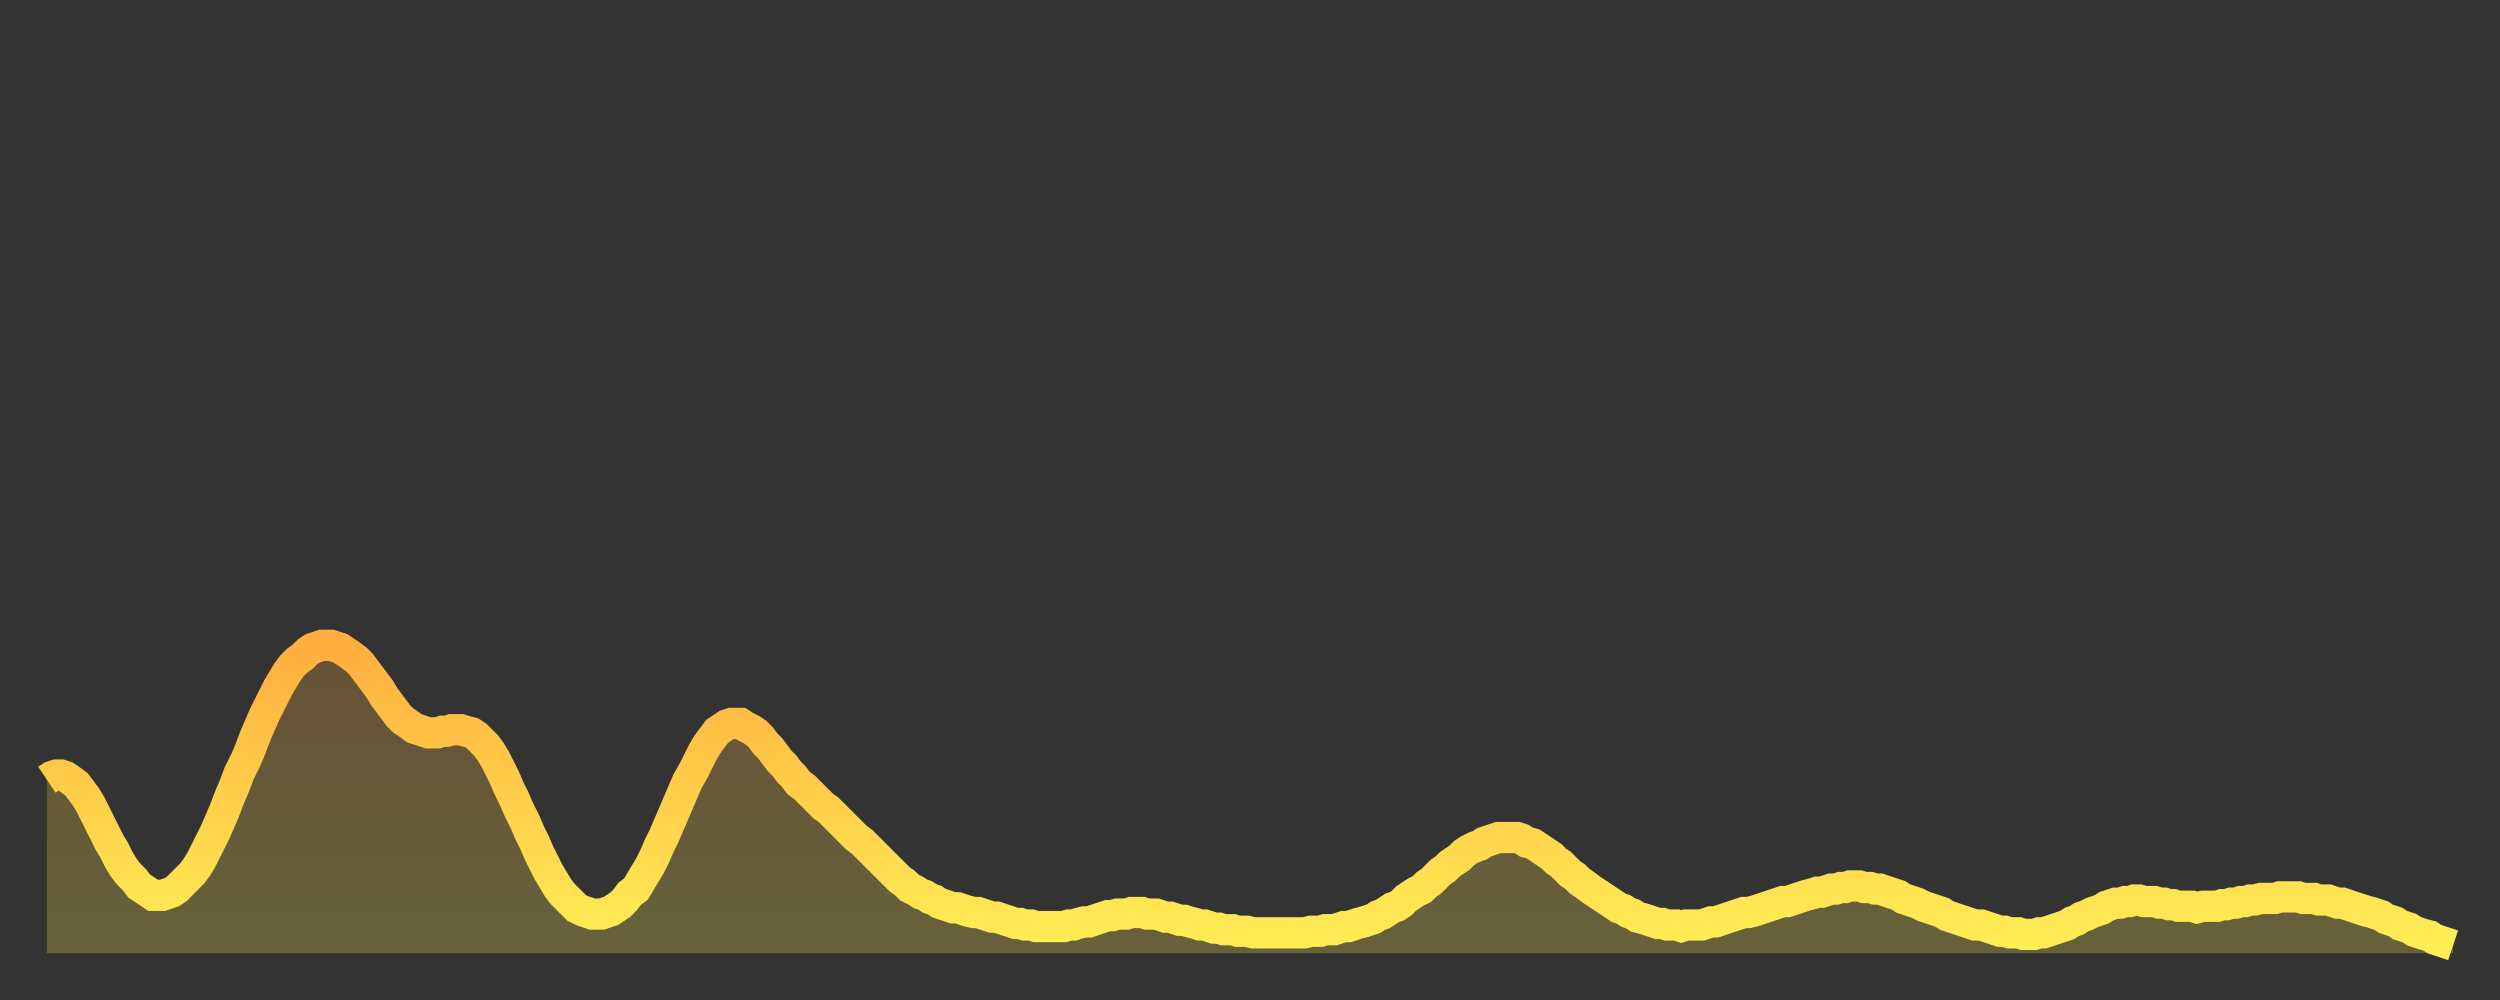 <?xml version="1.0" encoding="utf-8" ?>
<svg baseProfile="full" height="64" version="1.1" width="160" xmlns="http://www.w3.org/2000/svg" xmlns:ev="http://www.w3.org/2001/xml-events" xmlns:xlink="http://www.w3.org/1999/xlink"><rect width="100%" height="100%" fill="#333333" stroke="none"/><defs><linearGradient id="id978184" x1="0" x2="0" y1="0" y2="1"><stop offset="0%" stop-color="#ffae3f" /><stop offset="50%" stop-color="#ffce4a" /><stop offset="100%" stop-color="#ffee55" /></linearGradient></defs><g transform="translate(3,3)"><g><path d="M 0.0 46.9 0.3 46.7 0.6 46.6 0.9 46.6 1.2 46.7 1.5 46.9 1.9 47.2 2.2 47.6 2.5 48.0 2.8 48.5 3.1 49.1 3.4 49.7 3.7 50.3 4.0 50.9 4.3 51.4 4.6 52.0 4.9 52.5 5.2 52.9 5.6 53.3 5.9 53.7 6.2 53.9 6.5 54.1 6.8 54.3 7.1 54.3 7.4 54.3 7.7 54.2 8.0 54.1 8.3 53.9 8.6 53.6 8.9 53.3 9.3 52.9 9.6 52.5 9.9 52.0 10.2 51.4 10.5 50.8 10.8 50.2 11.1 49.5 11.4 48.8 11.7 48.0 12.0 47.3 12.3 46.5 12.7 45.7 13.0 45.0 13.3 44.2 13.6 43.5 13.9 42.8 14.2 42.2 14.5 41.6 14.8 41.0 15.1 40.5 15.4 40.0 15.7 39.6 16.0 39.3 16.4 39.0 16.7 38.7 17.0 38.5 17.3 38.4 17.6 38.3 17.9 38.3 18.2 38.3 18.5 38.4 18.8 38.5 19.1 38.7 19.4 38.9 19.8 39.2 20.1 39.5 20.4 39.9 20.7 40.3 21.0 40.7 21.3 41.1 21.6 41.6 21.9 42.0 22.2 42.4 22.5 42.8 22.8 43.1 23.1 43.3 23.5 43.6 23.8 43.7 24.1 43.8 24.4 43.9 24.7 43.9 25.0 43.9 25.3 43.8 25.6 43.8 25.9 43.7 26.2 43.7 26.5 43.7 26.8 43.8 27.2 43.9 27.5 44.1 27.8 44.4 28.1 44.7 28.4 45.1 28.7 45.6 29.0 46.2 29.3 46.8 29.6 47.5 29.9 48.1 30.2 48.8 30.6 49.6 30.9 50.3 31.2 50.9 31.5 51.6 31.8 52.2 32.1 52.8 32.4 53.3 32.7 53.8 33.0 54.2 33.3 54.5 33.6 54.8 33.9 55.1 34.3 55.3 34.6 55.4 34.9 55.5 35.2 55.5 35.5 55.5 35.8 55.4 36.1 55.3 36.4 55.1 36.7 54.9 37.0 54.6 37.3 54.2 37.7 53.9 38.0 53.4 38.3 52.9 38.6 52.4 38.9 51.8 39.2 51.1 39.5 50.5 39.8 49.8 40.1 49.1 40.4 48.4 40.7 47.7 41.0 47.0 41.4 46.3 41.7 45.7 42.0 45.1 42.3 44.6 42.6 44.2 42.9 43.8 43.2 43.6 43.5 43.4 43.8 43.3 44.1 43.3 44.4 43.3 44.7 43.5 45.1 43.7 45.4 43.9 45.7 44.2 46.0 44.6 46.3 44.9 46.6 45.3 46.9 45.7 47.2 46.0 47.5 46.4 47.8 46.7 48.1 47.1 48.5 47.4 48.8 47.7 49.1 48.0 49.4 48.3 49.7 48.6 50.0 48.8 50.3 49.1 50.6 49.4 50.9 49.7 51.2 50.0 51.5 50.3 51.8 50.6 52.2 50.9 52.5 51.2 52.8 51.5 53.1 51.8 53.4 52.1 53.7 52.4 54.0 52.7 54.3 53.0 54.6 53.3 54.9 53.5 55.2 53.8 55.6 54.0 55.9 54.2 56.2 54.3 56.5 54.5 56.8 54.6 57.1 54.8 57.4 54.9 57.7 55.0 58.0 55.1 58.3 55.1 58.6 55.2 58.9 55.3 59.3 55.4 59.6 55.4 59.9 55.5 60.2 55.6 60.5 55.7 60.8 55.7 61.1 55.8 61.4 55.9 61.7 56.0 62.0 56.1 62.3 56.1 62.6 56.2 63.0 56.2 63.3 56.3 63.6 56.3 63.9 56.3 64.2 56.3 64.5 56.3 64.8 56.3 65.1 56.3 65.4 56.2 65.7 56.2 66.0 56.1 66.4 56.0 66.7 56.0 67.0 55.9 67.3 55.8 67.6 55.7 67.9 55.6 68.2 55.6 68.5 55.5 68.8 55.5 69.1 55.5 69.4 55.4 69.7 55.4 70.1 55.4 70.4 55.5 70.7 55.5 71.0 55.5 71.3 55.6 71.6 55.7 71.9 55.7 72.2 55.8 72.5 55.9 72.8 55.9 73.1 56.0 73.5 56.1 73.8 56.2 74.1 56.2 74.4 56.3 74.7 56.4 75.0 56.4 75.3 56.5 75.6 56.5 75.9 56.5 76.2 56.6 76.5 56.6 76.8 56.6 77.2 56.7 77.5 56.7 77.8 56.7 78.1 56.7 78.4 56.7 78.7 56.7 79.0 56.7 79.3 56.7 79.6 56.7 79.9 56.7 80.2 56.7 80.5 56.7 80.9 56.6 81.2 56.6 81.5 56.6 81.8 56.5 82.1 56.5 82.4 56.5 82.7 56.4 83.0 56.3 83.3 56.3 83.6 56.2 83.9 56.1 84.3 56.0 84.6 55.9 84.9 55.8 85.2 55.6 85.5 55.5 85.8 55.3 86.1 55.1 86.4 55.0 86.7 54.8 87.0 54.5 87.3 54.3 87.6 54.1 88.0 53.9 88.3 53.6 88.6 53.4 88.9 53.1 89.2 52.8 89.5 52.6 89.8 52.3 90.1 52.1 90.4 51.9 90.7 51.6 91.0 51.4 91.4 51.2 91.7 51.1 92.0 50.9 92.3 50.8 92.6 50.7 92.9 50.6 93.2 50.6 93.5 50.6 93.8 50.6 94.1 50.6 94.4 50.7 94.7 50.9 95.1 51.0 95.4 51.2 95.7 51.4 96.0 51.6 96.3 51.8 96.6 52.1 96.9 52.3 97.2 52.6 97.5 52.9 97.8 53.1 98.1 53.4 98.4 53.6 98.8 53.9 99.1 54.1 99.4 54.3 99.7 54.5 100.0 54.7 100.3 54.9 100.6 55.1 100.9 55.2 101.2 55.4 101.5 55.5 101.8 55.7 102.2 55.8 102.5 55.9 102.8 56.0 103.1 56.1 103.4 56.1 103.7 56.2 104.0 56.2 104.3 56.2 104.6 56.3 104.9 56.2 105.2 56.2 105.5 56.2 105.9 56.2 106.2 56.1 106.5 56.0 106.8 56.0 107.1 55.9 107.4 55.8 107.7 55.7 108.0 55.6 108.3 55.5 108.6 55.4 108.9 55.4 109.3 55.3 109.6 55.2 109.9 55.1 110.2 55.0 110.5 54.9 110.8 54.8 111.1 54.7 111.4 54.7 111.7 54.6 112.0 54.5 112.3 54.4 112.6 54.3 113.0 54.2 113.3 54.1 113.6 54.1 113.9 54.0 114.2 53.9 114.5 53.9 114.8 53.8 115.1 53.8 115.4 53.7 115.7 53.7 116.0 53.7 116.3 53.8 116.7 53.8 117.0 53.9 117.3 53.9 117.6 54.0 117.9 54.1 118.2 54.2 118.5 54.3 118.8 54.5 119.1 54.6 119.4 54.7 119.7 54.8 120.1 55.0 120.4 55.1 120.7 55.2 121.0 55.3 121.3 55.4 121.6 55.6 121.9 55.7 122.2 55.8 122.5 55.9 122.8 56.0 123.1 56.1 123.4 56.2 123.8 56.2 124.1 56.3 124.4 56.4 124.7 56.5 125.0 56.6 125.3 56.6 125.6 56.7 125.9 56.7 126.2 56.7 126.5 56.8 126.8 56.8 127.2 56.8 127.5 56.7 127.8 56.7 128.1 56.6 128.4 56.5 128.7 56.4 129.0 56.3 129.3 56.2 129.6 56.0 129.9 55.9 130.2 55.7 130.5 55.6 130.9 55.4 131.2 55.3 131.5 55.2 131.8 55.0 132.1 54.9 132.4 54.8 132.7 54.8 133.0 54.7 133.3 54.7 133.6 54.6 133.9 54.6 134.2 54.7 134.6 54.7 134.9 54.7 135.2 54.8 135.5 54.8 135.8 54.9 136.1 54.9 136.4 55.0 136.7 55.0 137.0 55.0 137.3 55.0 137.6 55.1 138.0 55.0 138.3 55.0 138.6 55.0 138.9 55.0 139.2 54.9 139.5 54.9 139.8 54.8 140.1 54.8 140.4 54.7 140.7 54.7 141.0 54.6 141.3 54.6 141.7 54.5 142.0 54.5 142.3 54.5 142.6 54.5 142.9 54.4 143.2 54.4 143.5 54.4 143.8 54.4 144.1 54.4 144.4 54.5 144.7 54.5 145.1 54.5 145.4 54.6 145.7 54.6 146.0 54.6 146.3 54.7 146.6 54.8 146.9 54.8 147.2 54.9 147.5 55.0 147.8 55.1 148.1 55.2 148.4 55.3 148.8 55.4 149.1 55.5 149.4 55.6 149.7 55.8 150.0 55.9 150.3 56.0 150.6 56.2 150.9 56.3 151.2 56.4 151.5 56.6 151.8 56.7 152.1 56.8 152.5 56.9 152.8 57.1 153.1 57.2 153.4 57.3 153.7 57.4 154.0 57.5" fill="none" id="graph-curve" opacity="1" stroke="url(#id978184)" stroke-width="2" /><path d="M 0 58 L 0.0 46.9 0.3 46.7 0.6 46.6 0.9 46.6 1.2 46.7 1.5 46.9 1.9 47.2 2.2 47.6 2.5 48.0 2.8 48.5 3.1 49.1 3.4 49.7 3.7 50.3 4.0 50.9 4.3 51.4 4.6 52.0 4.9 52.5 5.2 52.9 5.6 53.3 5.9 53.7 6.2 53.9 6.5 54.1 6.8 54.3 7.1 54.3 7.4 54.3 7.7 54.2 8.0 54.1 8.3 53.9 8.6 53.6 8.9 53.3 9.3 52.9 9.6 52.5 9.9 52.0 10.2 51.4 10.5 50.8 10.8 50.2 11.1 49.5 11.4 48.8 11.7 48.0 12.0 47.3 12.3 46.5 12.7 45.7 13.0 45.0 13.3 44.2 13.6 43.5 13.9 42.8 14.2 42.2 14.5 41.6 14.8 41.0 15.1 40.5 15.4 40.0 15.7 39.6 16.0 39.3 16.4 39.0 16.7 38.7 17.0 38.5 17.3 38.4 17.6 38.3 17.9 38.3 18.2 38.3 18.5 38.4 18.8 38.5 19.1 38.7 19.4 38.9 19.8 39.2 20.1 39.5 20.4 39.9 20.7 40.3 21.0 40.7 21.3 41.1 21.6 41.6 21.9 42.0 22.2 42.4 22.5 42.8 22.8 43.1 23.1 43.3 23.5 43.6 23.8 43.7 24.1 43.8 24.4 43.9 24.7 43.9 25.0 43.9 25.3 43.8 25.6 43.8 25.9 43.7 26.2 43.7 26.5 43.7 26.8 43.8 27.2 43.9 27.5 44.1 27.8 44.4 28.1 44.7 28.4 45.1 28.7 45.6 29.0 46.2 29.3 46.8 29.6 47.5 29.9 48.1 30.2 48.8 30.6 49.6 30.9 50.3 31.2 50.9 31.5 51.6 31.8 52.2 32.1 52.8 32.4 53.3 32.7 53.8 33.0 54.2 33.3 54.5 33.6 54.8 33.9 55.1 34.3 55.3 34.6 55.4 34.9 55.5 35.2 55.5 35.5 55.5 35.8 55.4 36.1 55.3 36.4 55.1 36.7 54.9 37.0 54.6 37.3 54.2 37.7 53.9 38.0 53.4 38.3 52.9 38.6 52.4 38.9 51.8 39.2 51.1 39.5 50.5 39.8 49.8 40.1 49.1 40.4 48.4 40.7 47.7 41.0 47.0 41.4 46.3 41.7 45.7 42.0 45.1 42.3 44.6 42.6 44.2 42.9 43.8 43.2 43.6 43.5 43.4 43.8 43.3 44.1 43.3 44.4 43.3 44.7 43.5 45.1 43.7 45.4 43.9 45.7 44.2 46.0 44.6 46.3 44.9 46.6 45.3 46.9 45.7 47.2 46.0 47.5 46.4 47.8 46.7 48.1 47.1 48.5 47.4 48.8 47.7 49.1 48.0 49.4 48.3 49.7 48.6 50.0 48.8 50.3 49.1 50.6 49.4 50.9 49.7 51.2 50.0 51.5 50.3 51.8 50.6 52.2 50.9 52.5 51.2 52.8 51.5 53.1 51.8 53.4 52.1 53.7 52.4 54.0 52.7 54.3 53.0 54.6 53.3 54.9 53.5 55.2 53.8 55.6 54.0 55.9 54.2 56.2 54.3 56.5 54.5 56.8 54.6 57.1 54.8 57.4 54.9 57.7 55.0 58.0 55.1 58.3 55.1 58.6 55.2 58.9 55.3 59.3 55.4 59.6 55.4 59.9 55.5 60.2 55.6 60.5 55.7 60.8 55.7 61.1 55.8 61.4 55.9 61.7 56.0 62.0 56.1 62.3 56.1 62.6 56.2 63.0 56.2 63.3 56.3 63.6 56.3 63.9 56.3 64.2 56.3 64.5 56.3 64.8 56.3 65.1 56.3 65.4 56.2 65.7 56.2 66.0 56.1 66.4 56.0 66.7 56.0 67.0 55.9 67.3 55.8 67.6 55.7 67.9 55.6 68.2 55.6 68.5 55.5 68.8 55.5 69.1 55.5 69.4 55.4 69.7 55.4 70.1 55.4 70.4 55.5 70.7 55.5 71.0 55.5 71.3 55.6 71.6 55.7 71.9 55.7 72.2 55.8 72.5 55.9 72.8 55.9 73.1 56.0 73.5 56.1 73.8 56.2 74.1 56.2 74.4 56.3 74.7 56.4 75.0 56.4 75.3 56.5 75.6 56.5 75.9 56.5 76.2 56.6 76.5 56.6 76.8 56.6 77.2 56.7 77.5 56.7 77.8 56.7 78.1 56.7 78.4 56.7 78.7 56.7 79.0 56.7 79.3 56.7 79.6 56.7 79.9 56.7 80.2 56.7 80.5 56.7 80.9 56.6 81.2 56.6 81.5 56.6 81.8 56.5 82.1 56.5 82.4 56.5 82.7 56.4 83.0 56.3 83.3 56.3 83.6 56.2 83.9 56.1 84.3 56.0 84.6 55.9 84.9 55.8 85.2 55.6 85.5 55.5 85.8 55.3 86.1 55.1 86.4 55.0 86.7 54.8 87.0 54.5 87.3 54.3 87.6 54.1 88.0 53.9 88.3 53.6 88.6 53.4 88.9 53.1 89.2 52.8 89.5 52.6 89.8 52.3 90.1 52.1 90.4 51.9 90.7 51.6 91.0 51.4 91.4 51.2 91.7 51.1 92.0 50.9 92.3 50.8 92.6 50.7 92.9 50.6 93.2 50.6 93.5 50.6 93.8 50.6 94.1 50.6 94.4 50.7 94.7 50.9 95.1 51.0 95.4 51.2 95.7 51.4 96.0 51.6 96.3 51.8 96.6 52.1 96.9 52.3 97.2 52.6 97.5 52.9 97.8 53.1 98.1 53.4 98.4 53.6 98.8 53.9 99.1 54.1 99.4 54.3 99.7 54.5 100.0 54.7 100.3 54.9 100.6 55.1 100.9 55.2 101.2 55.4 101.5 55.5 101.8 55.7 102.2 55.8 102.5 55.9 102.8 56.0 103.1 56.1 103.4 56.1 103.7 56.2 104.0 56.2 104.3 56.2 104.6 56.3 104.9 56.2 105.2 56.2 105.5 56.2 105.9 56.2 106.2 56.1 106.5 56.0 106.8 56.0 107.1 55.9 107.4 55.8 107.7 55.7 108.0 55.6 108.3 55.5 108.6 55.4 108.9 55.4 109.3 55.3 109.6 55.2 109.9 55.1 110.2 55.0 110.5 54.9 110.8 54.8 111.1 54.7 111.4 54.7 111.7 54.6 112.0 54.5 112.3 54.4 112.6 54.3 113.0 54.2 113.3 54.1 113.6 54.1 113.9 54.0 114.2 53.9 114.5 53.9 114.8 53.8 115.1 53.8 115.4 53.7 115.7 53.7 116.0 53.7 116.3 53.8 116.7 53.8 117.0 53.9 117.3 53.9 117.6 54.0 117.9 54.1 118.2 54.2 118.5 54.3 118.8 54.5 119.1 54.6 119.4 54.7 119.7 54.8 120.1 55.0 120.4 55.1 120.7 55.2 121.0 55.3 121.3 55.4 121.6 55.6 121.9 55.7 122.2 55.8 122.5 55.9 122.8 56.0 123.1 56.1 123.4 56.2 123.8 56.2 124.1 56.3 124.4 56.4 124.7 56.5 125.0 56.6 125.3 56.6 125.6 56.7 125.9 56.7 126.2 56.7 126.5 56.8 126.8 56.8 127.2 56.8 127.5 56.7 127.8 56.7 128.1 56.6 128.4 56.5 128.7 56.4 129.0 56.3 129.3 56.2 129.6 56.0 129.9 55.9 130.2 55.7 130.5 55.6 130.9 55.4 131.2 55.3 131.5 55.2 131.8 55.0 132.1 54.9 132.4 54.8 132.7 54.8 133.0 54.7 133.3 54.7 133.6 54.6 133.9 54.6 134.2 54.7 134.6 54.7 134.9 54.7 135.2 54.8 135.5 54.8 135.8 54.9 136.1 54.9 136.4 55.0 136.7 55.0 137.0 55.0 137.3 55.0 137.6 55.1 138.0 55.0 138.3 55.0 138.6 55.0 138.9 55.0 139.2 54.9 139.5 54.9 139.8 54.8 140.1 54.8 140.4 54.7 140.7 54.7 141.0 54.6 141.3 54.6 141.7 54.5 142.0 54.5 142.3 54.5 142.6 54.5 142.9 54.4 143.2 54.4 143.5 54.4 143.8 54.4 144.1 54.4 144.4 54.5 144.7 54.5 145.1 54.5 145.4 54.6 145.7 54.6 146.0 54.6 146.3 54.7 146.6 54.8 146.9 54.8 147.2 54.9 147.5 55.0 147.8 55.1 148.1 55.2 148.4 55.3 148.8 55.4 149.1 55.5 149.4 55.6 149.7 55.8 150.0 55.9 150.3 56.0 150.6 56.2 150.9 56.3 151.2 56.4 151.5 56.6 151.8 56.7 152.1 56.8 152.5 56.9 152.8 57.1 153.1 57.2 153.4 57.3 153.7 57.4 154.0 57.5 154 58" fill="url(#id978184)" fill-opacity=".25" id="graph-shadow" /></g></g></svg>